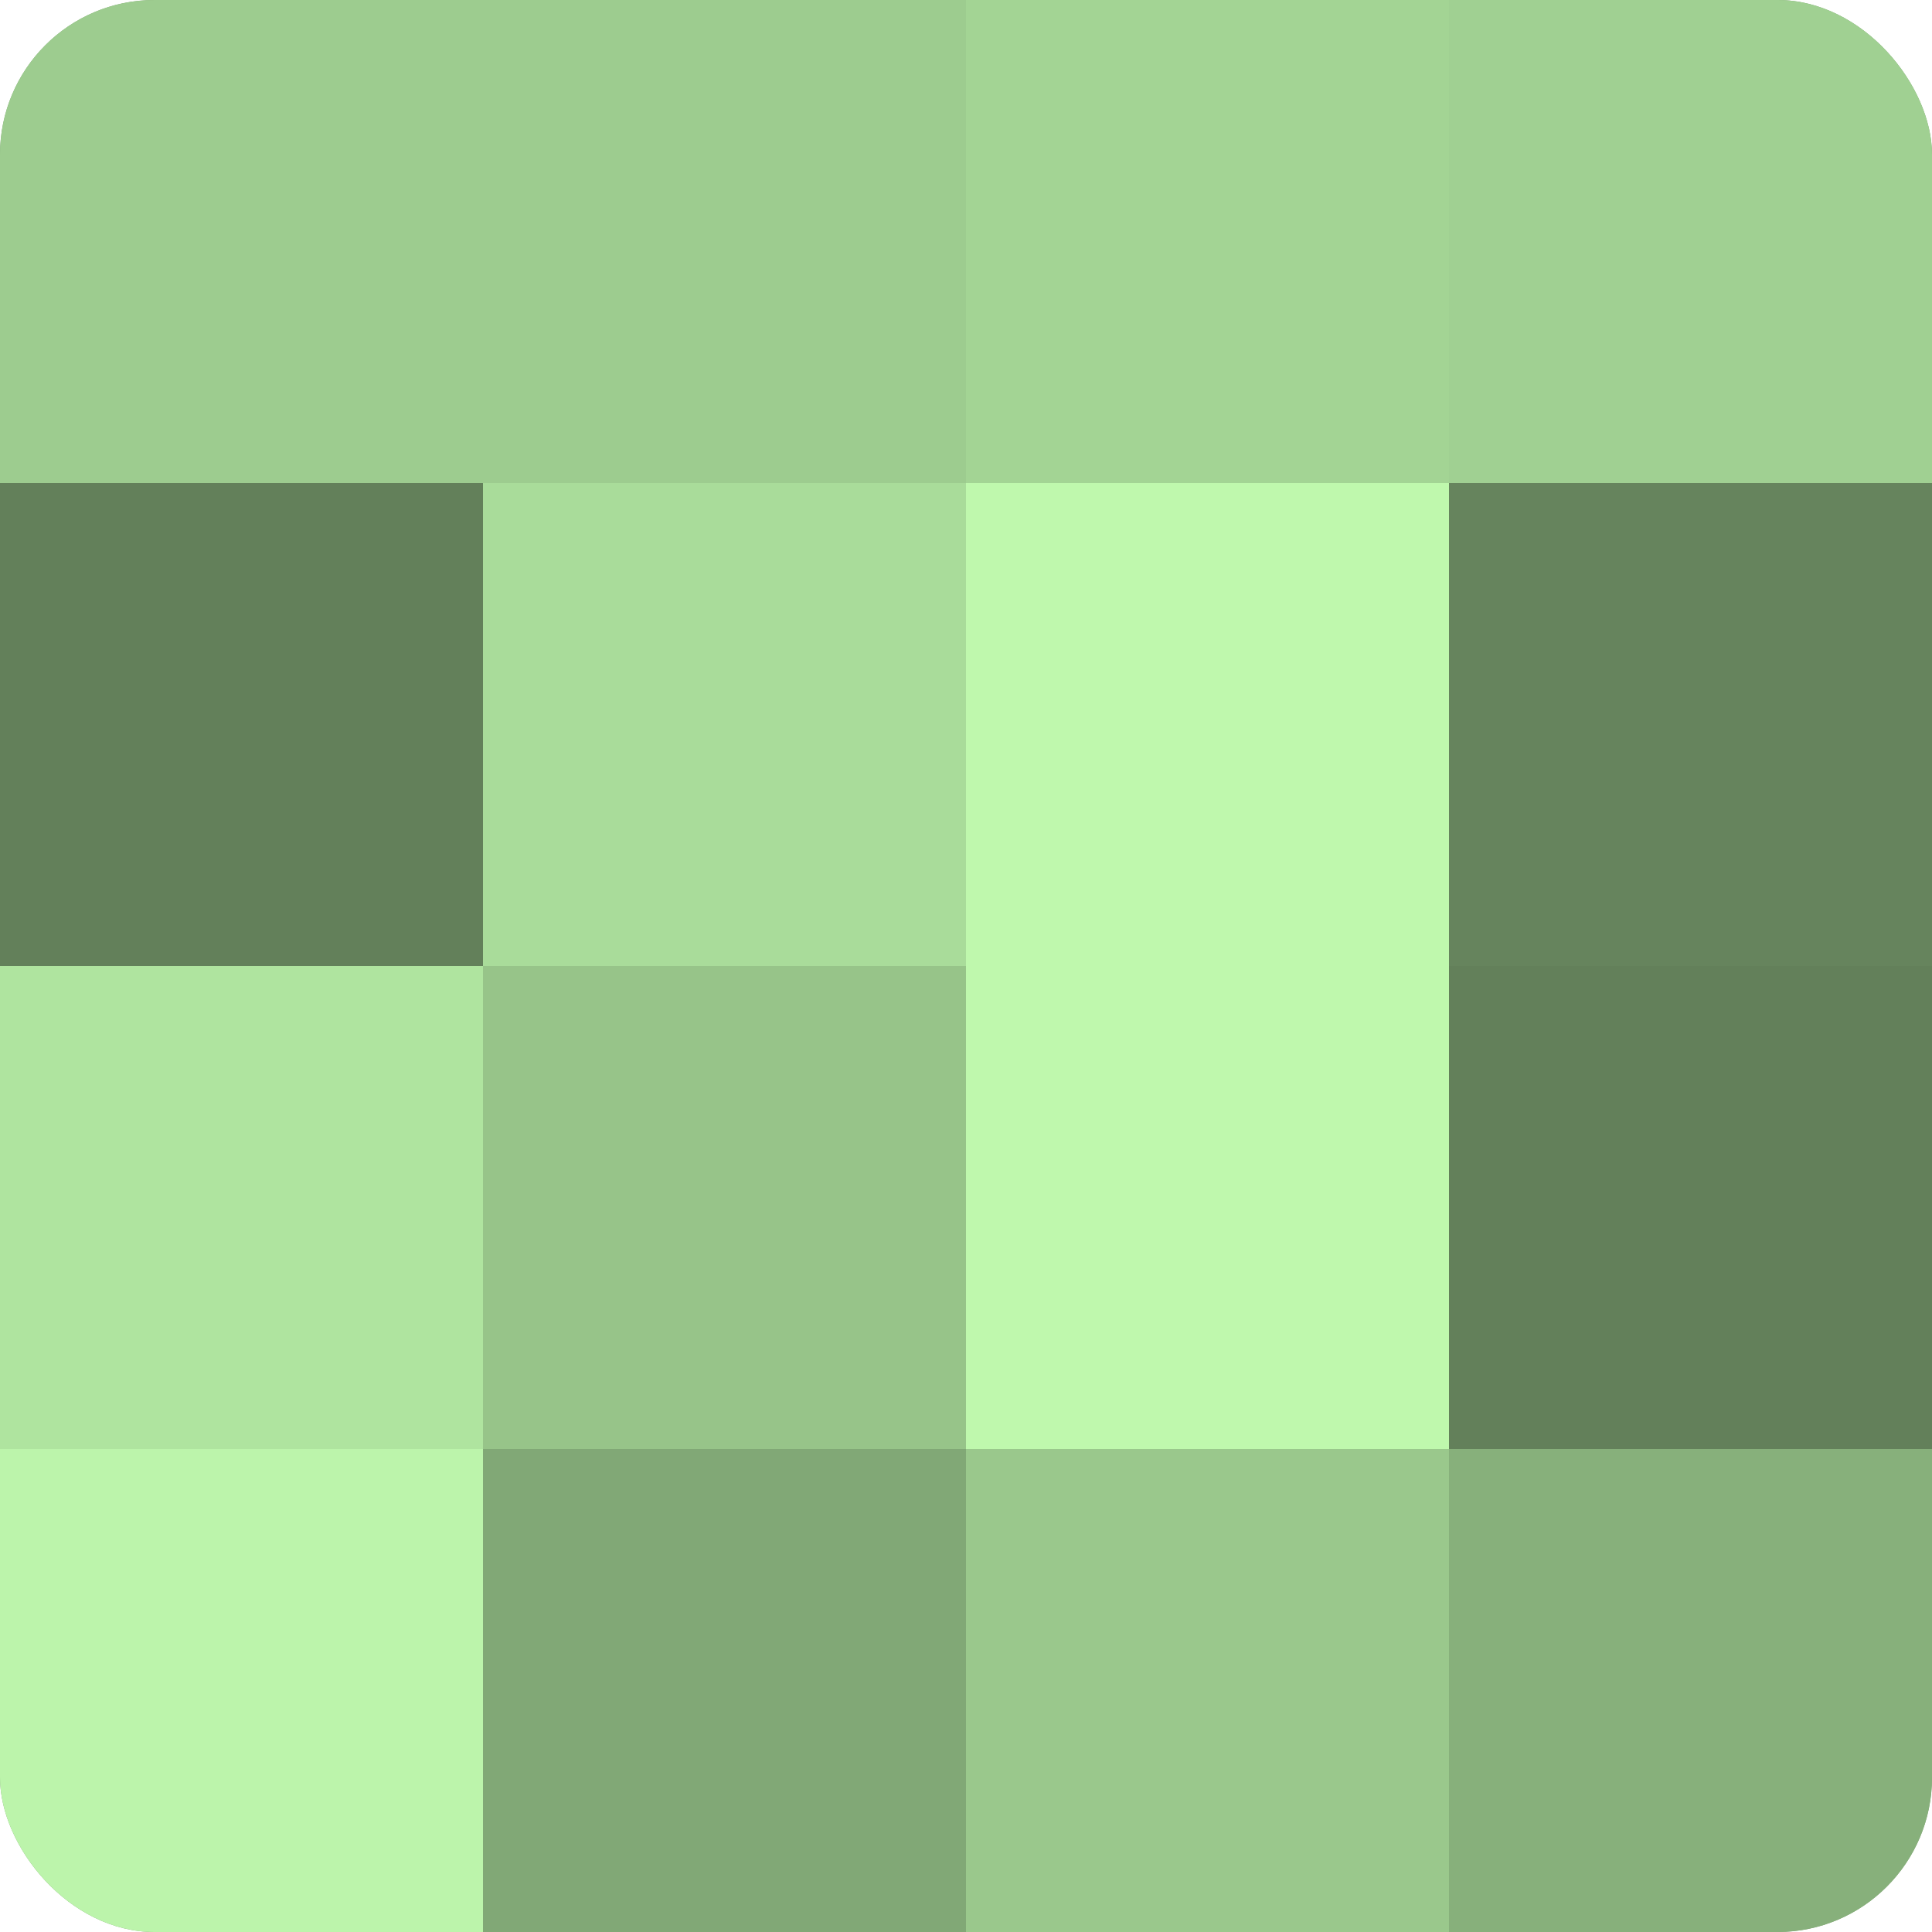 <?xml version="1.0" encoding="UTF-8"?>
<svg xmlns="http://www.w3.org/2000/svg" width="60" height="60" viewBox="0 0 100 100" preserveAspectRatio="xMidYMid meet"><defs><clipPath id="c" width="100" height="100"><rect width="100" height="100" rx="8" ry="8"/></clipPath></defs><g clip-path="url(#c)"><rect width="100" height="100" fill="#7ba070"/><rect width="25" height="25" fill="#9dcc8f"/><rect y="25" width="25" height="25" fill="#63805a"/><rect y="50" width="25" height="25" fill="#afe49f"/><rect y="75" width="25" height="25" fill="#bcf4ab"/><rect x="25" width="25" height="25" fill="#9dcc8f"/><rect x="25" y="25" width="25" height="25" fill="#a9dc9a"/><rect x="25" y="50" width="25" height="25" fill="#97c489"/><rect x="25" y="75" width="25" height="25" fill="#81a876"/><rect x="50" width="25" height="25" fill="#a3d494"/><rect x="50" y="25" width="25" height="25" fill="#bff8ad"/><rect x="50" y="50" width="25" height="25" fill="#bff8ad"/><rect x="50" y="75" width="25" height="25" fill="#9ac88c"/><rect x="75" width="25" height="25" fill="#a0d092"/><rect x="75" y="25" width="25" height="25" fill="#66845d"/><rect x="75" y="50" width="25" height="25" fill="#63805a"/><rect x="75" y="75" width="25" height="25" fill="#87b07b"/></g></svg>
